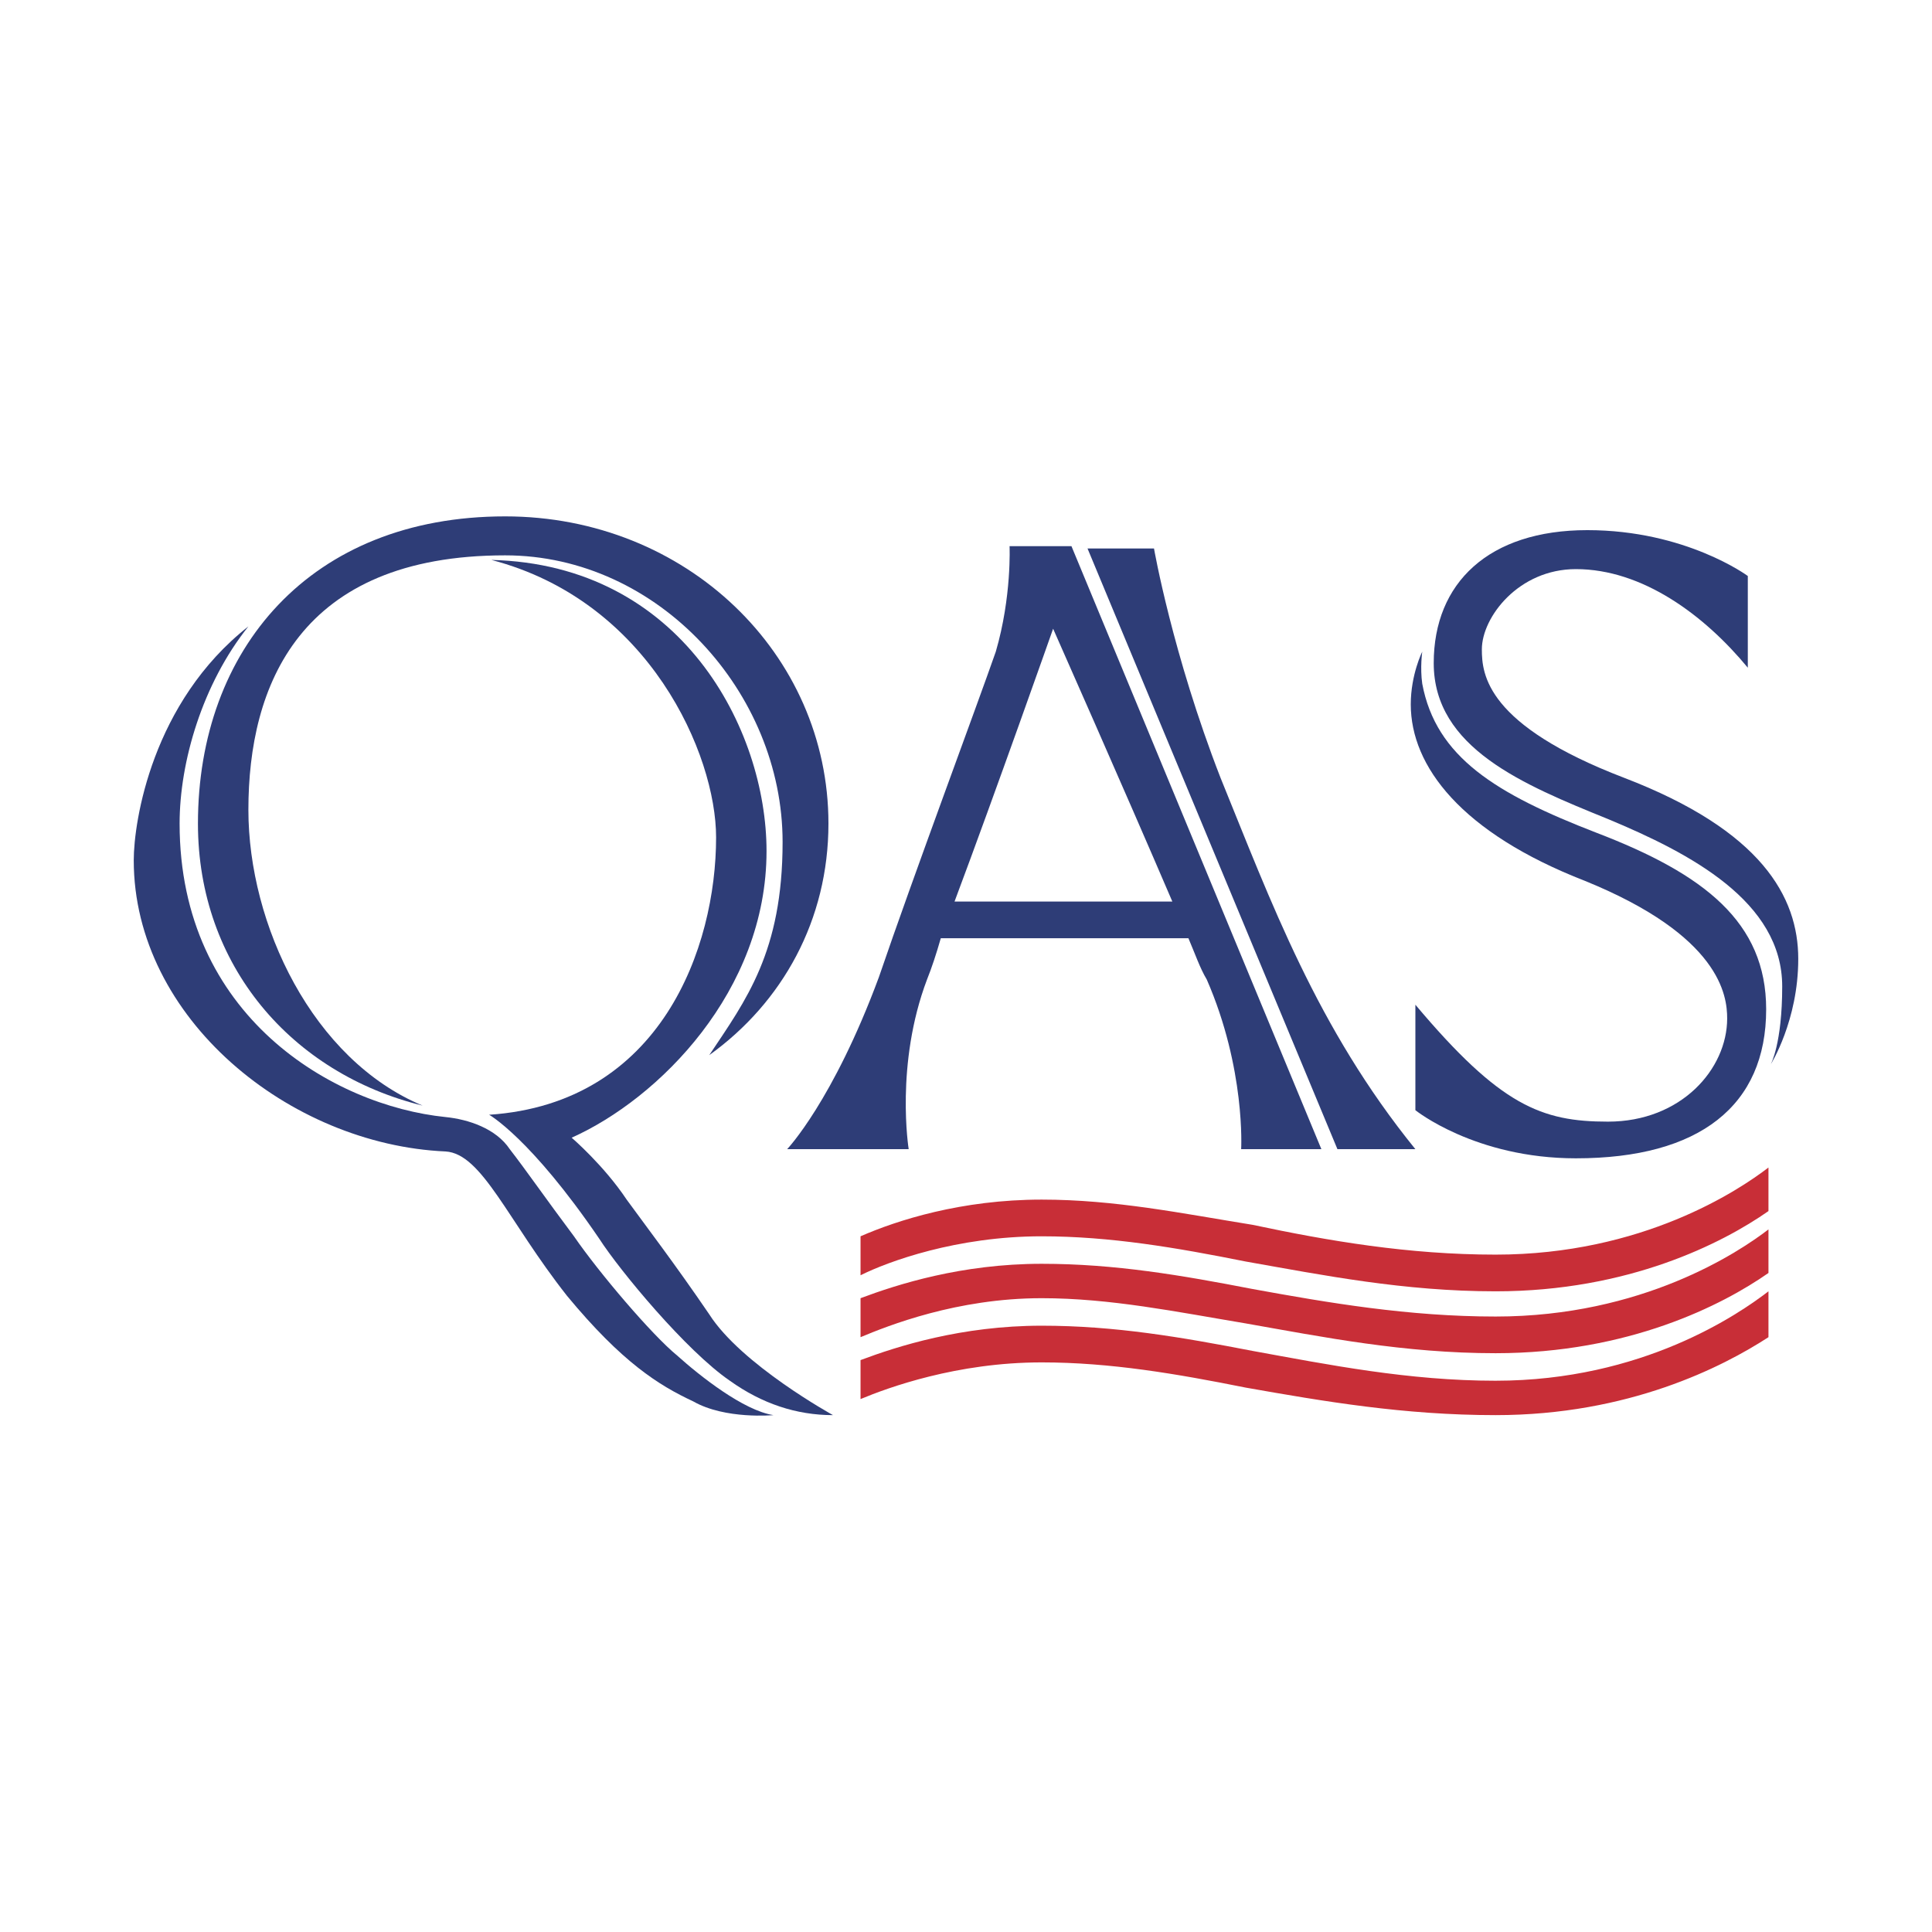 <svg xmlns="http://www.w3.org/2000/svg" width="2500" height="2500" viewBox="0 0 192.756 192.756"><g fill-rule="evenodd" clip-rule="evenodd"><path fill="#fff" d="M0 0h192.756v192.756H0V0z"/><path d="M82.654 82.17c0-16.927-14.182-30.651-32.254-30.651-19.442 0-30.651 13.267-30.651 30.651 0 14.183 9.379 24.933 22.417 28.136-10.98-4.574-17.384-18.071-17.384-29.508 0-12.353 5.033-25.391 25.619-25.391C65.728 55.407 78.08 69.132 78.08 84c0 10.98-3.66 15.783-7.32 21.273 7.319-5.259 11.894-13.495 11.894-23.103z" fill="#2e3d77"/><path d="M57.034 113.508c8.693-3.887 19.443-14.639 19.443-28.592 0-12.124-8.463-28.594-27.449-29.051 15.783 4.117 22.417 19.443 22.417 27.678 0 10.979-5.49 26.535-22.646 27.677 0 0 4.117 2.287 10.979 12.354 2.059 3.201 8.693 11.207 13.039 14.182 3.202 2.287 6.633 3.432 10.293 3.432 0 0-9.15-5.033-12.352-10.064-3.431-5.033-6.405-8.922-8.235-11.438-2.286-3.432-5.489-6.178-5.489-6.178z" fill="#2e3d77"/><path d="M44.453 114.881c-15.555-.686-31.109-13.268-31.109-29.05 0-3.889 1.83-15.784 11.438-23.333-4.575 5.719-6.863 13.496-6.863 19.672 0 19.214 15.326 28.136 26.535 29.279 2.288.23 5.032 1.145 6.405 3.203 1.602 2.059 3.66 5.033 6.405 8.693 2.516 3.658 7.777 9.836 10.293 11.895 2.287 2.059 6.633 5.488 9.607 5.947 0 0-4.804.457-8.006-1.373-3.431-1.602-7.092-3.889-12.581-10.521-5.948-7.549-8.464-14.184-12.124-14.412zM131.834 114.652L106.9 54.493h-6.176s.229 5.032-1.373 10.522c-1.83 5.261-8.235 22.417-11.666 32.481-4.575 12.354-9.15 17.156-9.15 17.156H90.66s-1.373-8.463 1.83-16.928c.458-1.143.916-2.516 1.373-4.117h24.705c.686 1.601 1.145 2.974 1.83 4.117 3.889 8.922 3.432 16.928 3.432 16.928h8.004zm-36.6-24.704c4.117-10.979 9.836-27.22 9.836-27.22s7.092 16.012 11.895 27.22H95.234zM108.502 54.721h6.633s1.83 10.522 6.635 22.875c5.031 12.352 9.607 24.934 19.443 37.057h-7.777l-24.934-59.932zM174.379 66.616v-9.149s-6.176-4.575-16.012-4.575-15.324 5.261-15.324 13.267c0 8.463 8.92 12.124 17.383 15.555 8.236 3.431 17.385 8.234 17.385 16.699 0 5.719-1.143 7.777-1.143 7.777s2.744-4.346 2.744-10.522-3.66-12.81-17.385-18.071-14.182-10.293-14.182-12.81c0-3.203 3.66-8.006 9.379-8.006 6.633-.001 12.809 4.574 17.155 9.835z" fill="#2e3d77"/><path d="M141.213 100.242v10.521s5.947 4.803 16.012 4.803c12.352 0 18.986-5.26 18.986-14.867 0-8.692-6.178-13.496-16.928-17.613-10.064-3.889-16.012-7.549-17.385-14.869-.229-1.602 0-3.203 0-3.203s-1.145 2.288-1.145 5.261c0 6.176 5.033 12.81 17.385 17.613 13.496 5.49 14.182 11.437 14.182 13.724 0 5.033-4.574 10.295-11.895 10.295-6.632.001-10.749-1.6-19.212-11.665z" fill="#2e3d77"/><path d="M103.928 123.346c6.861 0 13.494 1.143 20.357 2.516 7.777 1.373 15.783 2.973 24.934 2.973 13.266 0 22.645-4.803 27.221-8.006v-4.346c-2.975 2.287-12.582 8.691-27.221 8.691-8.693 0-16.699-1.371-24.248-2.973-7.09-1.145-13.725-2.516-21.043-2.516-8.007 0-14.412 2.059-18.072 3.66v3.889c2.745-1.373 9.607-3.888 18.072-3.888z" fill="#c82e37"/><path d="M124.971 128.605c-7.09-1.371-13.725-2.516-21.043-2.516-8.007 0-14.412 2.059-18.072 3.432v3.889c2.745-1.145 9.607-3.889 18.072-3.889 6.861 0 13.494 1.371 20.357 2.516 7.777 1.373 15.783 2.973 24.934 2.973 13.266 0 22.645-4.803 27.221-8.006v-4.346c-2.975 2.287-12.582 8.693-27.221 8.693-8.694.001-16.699-1.372-24.248-2.746z" fill="#c82e37"/><path d="M149.219 137.756c-8.693 0-16.699-1.602-24.248-2.975-7.09-1.371-13.725-2.516-21.043-2.516-8.007 0-14.412 2.059-18.072 3.432v3.889c2.745-1.145 9.607-3.66 18.072-3.66 6.861 0 13.494 1.143 20.357 2.516 7.777 1.373 15.783 2.746 24.934 2.746 13.266 0 22.645-4.805 27.221-7.777v-4.576c-2.975 2.288-12.583 8.921-27.221 8.921z" fill="#c82e37"/></g></svg>